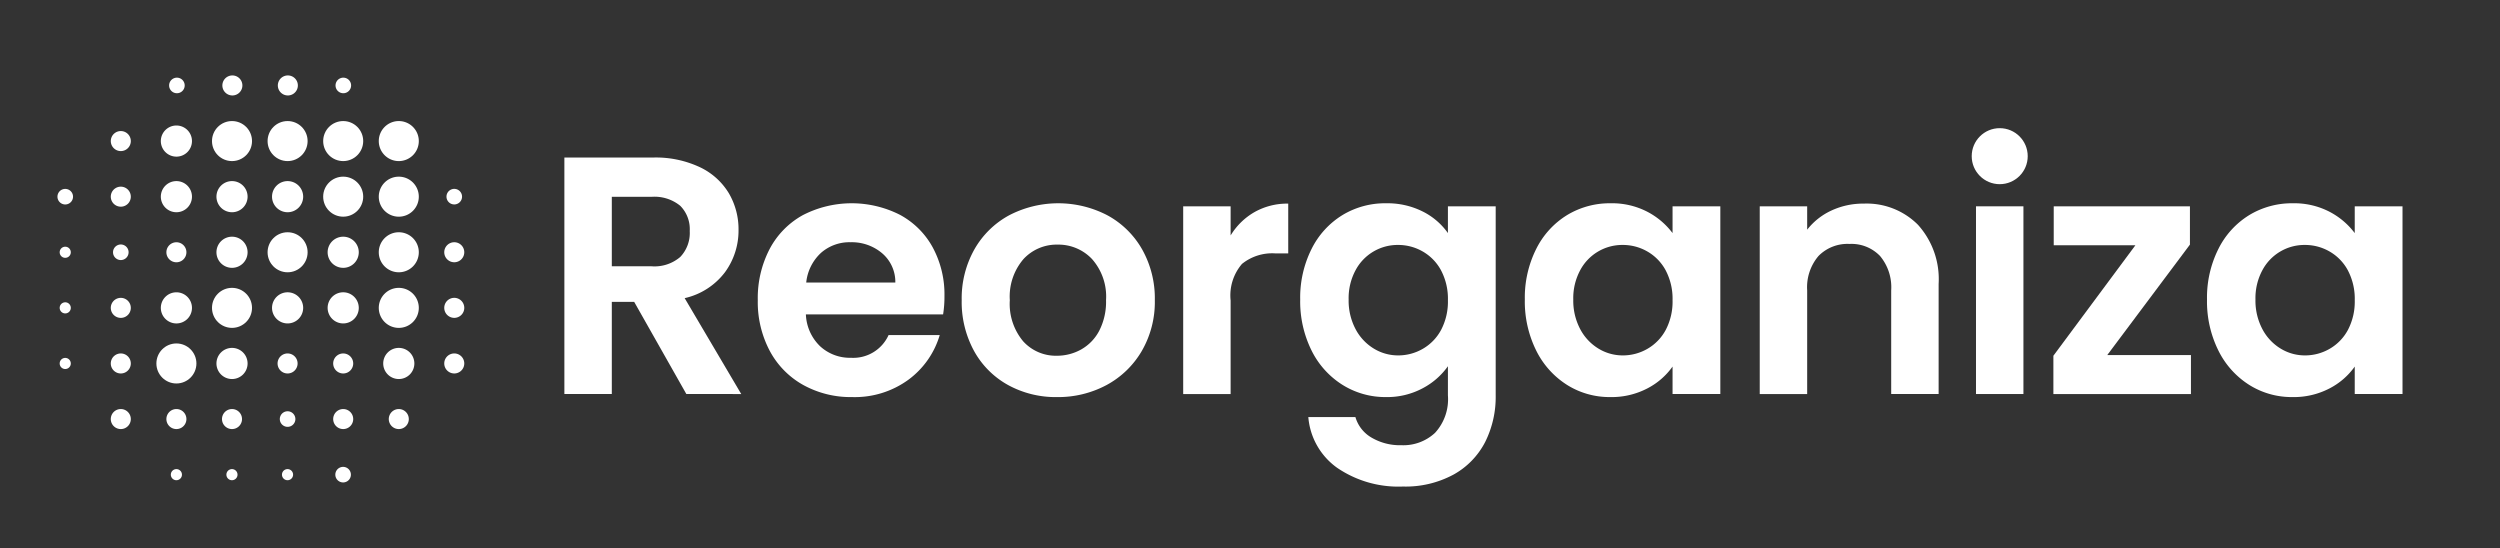 <svg id="Layer_1" data-name="Layer 1" xmlns="http://www.w3.org/2000/svg" viewBox="0 0 228 50"><rect x="0" y="0" width="228" height="50" fill="#333333" stroke="none"/><defs><style>.cls-1{fill:#fff;}</style></defs><path class="cls-1" d="M11.931,12.866a.913.913,0,1,1-.912-.913A.914.914,0,0,1,11.931,12.866Z"/><path class="cls-1" d="M16.088,14.286a1.42,1.42,0,1,0-1.42-1.42A1.421,1.421,0,0,0,16.088,14.286Z"/><circle class="cls-1" cx="21.159" cy="12.866" r="1.825"/><circle class="cls-1" cx="26.229" cy="12.866" r="1.825"/><circle class="cls-1" cx="31.299" cy="12.866" r="1.825"/><path class="cls-1" d="M36.37,14.691a1.825,1.825,0,1,0-1.825-1.825A1.825,1.825,0,0,0,36.37,14.691Z"/><path class="cls-1" d="M11.018,17.024a.913.913,0,1,0,.912.913A.914.914,0,0,0,11.018,17.024Z"/><path class="cls-1" d="M16.088,19.356a1.42,1.42,0,1,0-1.42-1.42A1.421,1.421,0,0,0,16.088,19.356Z"/><path class="cls-1" d="M36.37,19.762a1.825,1.825,0,1,0-1.825-1.825A1.825,1.825,0,0,0,36.37,19.762Z"/><path class="cls-1" d="M11.018,23.717a.71.71,0,1,0-.71-.71A.711.711,0,0,0,11.018,23.717Z"/><path class="cls-1" d="M16.088,23.92a.913.913,0,1,0-.913-.913A.914.914,0,0,0,16.088,23.92Z"/><path class="cls-1" d="M21.159,24.427a1.42,1.42,0,1,0-1.419-1.42A1.421,1.421,0,0,0,21.159,24.427Z"/><path class="cls-1" d="M36.37,24.832a1.825,1.825,0,1,0-1.825-1.825A1.825,1.825,0,0,0,36.37,24.832Z"/><path class="cls-1" d="M26.229,19.356a1.42,1.42,0,1,0-1.42-1.42A1.421,1.421,0,0,0,26.229,19.356Z"/><circle class="cls-1" cx="31.299" cy="17.936" r="1.825"/><path class="cls-1" d="M31.3,24.427a1.42,1.42,0,1,0-1.42-1.42A1.421,1.421,0,0,0,31.3,24.427Z"/><path class="cls-1" d="M36.37,29.903a1.825,1.825,0,1,0-1.825-1.825A1.825,1.825,0,0,0,36.37,29.903Z"/><path class="cls-1" d="M11.018,32.235a.913.913,0,1,0,.912.912A.913.913,0,0,0,11.018,32.235Z"/><circle class="cls-1" cx="16.088" cy="33.148" r="1.825"/><path class="cls-1" d="M21.159,34.568a1.42,1.42,0,1,0-1.419-1.42A1.421,1.421,0,0,0,21.159,34.568Z"/><path class="cls-1" d="M31.3,32.235a.913.913,0,1,0,.913.912A.914.914,0,0,0,31.3,32.235Z"/><path class="cls-1" d="M36.37,34.568a1.42,1.42,0,1,0-1.42-1.42A1.421,1.421,0,0,0,36.37,34.568Z"/><path class="cls-1" d="M11.018,37.305a.913.913,0,1,0,.912.913A.914.914,0,0,0,11.018,37.305Z"/><path class="cls-1" d="M16.088,37.305a.913.913,0,1,0,.913.913A.914.914,0,0,0,16.088,37.305Z"/><path class="cls-1" d="M26.229,37.508a.71.71,0,1,0,.71.71A.711.711,0,0,0,26.229,37.508Z"/><path class="cls-1" d="M31.3,37.305a.913.913,0,1,0,.913.913A.914.914,0,0,0,31.3,37.305Z"/><path class="cls-1" d="M36.37,37.305a.913.913,0,1,0,.913.913A.914.914,0,0,0,36.37,37.305Z"/><path class="cls-1" d="M11.018,27.165a.913.913,0,1,0,.912.913A.914.914,0,0,0,11.018,27.165Z"/><path class="cls-1" d="M16.088,26.658a1.42,1.42,0,1,0,1.42,1.42A1.421,1.421,0,0,0,16.088,26.658Z"/><path class="cls-1" d="M26.229,29.497a1.42,1.42,0,1,0-1.42-1.42A1.421,1.421,0,0,0,26.229,29.497Z"/><path class="cls-1" d="M21.159,19.356a1.42,1.42,0,1,0-1.419-1.42A1.421,1.421,0,0,0,21.159,19.356Z"/><circle class="cls-1" cx="26.229" cy="23.007" r="1.825"/><circle class="cls-1" cx="21.159" cy="28.077" r="1.825"/><path class="cls-1" d="M31.3,29.497a1.42,1.42,0,1,0-1.42-1.42A1.421,1.421,0,0,0,31.3,29.497Z"/><path class="cls-1" d="M26.229,32.235a.913.913,0,1,0,.912.912A.913.913,0,0,0,26.229,32.235Z"/><path class="cls-1" d="M21.159,37.305a.913.913,0,1,0,.913.913A.914.914,0,0,0,21.159,37.305Z"/><path class="cls-1" d="M5.95,23.514a.507.507,0,1,0-.507-.507A.507.507,0,0,0,5.95,23.514Z"/><path class="cls-1" d="M5.95,28.584a.507.507,0,1,0-.507-.507A.507.507,0,0,0,5.95,28.584Z"/><path class="cls-1" d="M5.95,33.655a.507.507,0,1,0-.507-.507A.507.507,0,0,0,5.95,33.655Z"/><path class="cls-1" d="M16.087,43.796a.507.507,0,1,0-.507-.507A.507.507,0,0,0,16.087,43.796Z"/><path class="cls-1" d="M21.155,43.796a.507.507,0,1,0-.507-.507A.507.507,0,0,0,21.155,43.796Z"/><path class="cls-1" d="M26.223,43.796a.507.507,0,1,0-.507-.507A.507.507,0,0,0,26.223,43.796Z"/><path class="cls-1" d="M31.292,43.999a.71.71,0,1,0-.71-.71A.711.711,0,0,0,31.292,43.999Z"/><path class="cls-1" d="M41.429,34.06a.913.913,0,1,0-.913-.913A.914.914,0,0,0,41.429,34.06Z"/><path class="cls-1" d="M41.429,28.989a.913.913,0,1,0-.913-.913A.914.914,0,0,0,41.429,28.989Z"/><path class="cls-1" d="M41.429,23.918a.913.913,0,1,0-.913-.913A.914.914,0,0,0,41.429,23.918Z"/><path class="cls-1" d="M41.429,18.645a.71.71,0,1,0-.71-.71A.71.71,0,0,0,41.429,18.645Z"/><path class="cls-1" d="M31.311,8.503a.71.71,0,1,0-.71-.71A.71.71,0,0,0,31.311,8.503Z"/><path class="cls-1" d="M26.252,8.706a.913.913,0,1,0-.913-.913A.914.914,0,0,0,26.252,8.706Z"/><path class="cls-1" d="M21.193,8.706a.913.913,0,1,0-.913-.913A.914.914,0,0,0,21.193,8.706Z"/><path class="cls-1" d="M16.134,8.503a.71.71,0,1,0-.71-.71A.711.711,0,0,0,16.134,8.503Z"/><path class="cls-1" d="M5.95,18.648a.71.71,0,1,0-.71-.71A.711.711,0,0,0,5.95,18.648Z"/><path class="cls-1" d="M62.595,35.935,57.837,27.53h-2.04v8.405H51.471V14.367h8.096a9.456,9.456,0,0,1,4.264.881,6.154,6.154,0,0,1,2.642,2.379,6.496,6.496,0,0,1,.881,3.353,6.424,6.424,0,0,1-1.236,3.847,6.352,6.352,0,0,1-3.677,2.364l5.16,8.745Zm-6.798-11.65h3.615a3.612,3.612,0,0,0,2.627-.85,3.163,3.163,0,0,0,.865-2.364A3.018,3.018,0,0,0,62.039,18.77a3.701,3.701,0,0,0-2.627-.819H55.797Z"/><path class="cls-1" d="M86.011,28.674H73.497a4.254,4.254,0,0,0,1.298,2.905,4.001,4.001,0,0,0,2.812,1.051,3.533,3.533,0,0,0,3.43-2.07h4.666A7.797,7.797,0,0,1,82.86,34.622a8.298,8.298,0,0,1-5.16,1.591,8.929,8.929,0,0,1-4.434-1.097,7.715,7.715,0,0,1-3.059-3.106,9.514,9.514,0,0,1-1.097-4.635A9.69,9.69,0,0,1,70.19,22.71a7.548,7.548,0,0,1,3.028-3.09,9.724,9.724,0,0,1,8.853-.031,7.4,7.4,0,0,1,2.998,2.982,9.024,9.024,0,0,1,1.066,4.434A10.24,10.24,0,0,1,86.011,28.674Zm-4.357-2.905a3.432,3.432,0,0,0-1.205-2.673,4.272,4.272,0,0,0-2.874-1.004,3.926,3.926,0,0,0-2.704.973,4.278,4.278,0,0,0-1.344,2.704Z"/><path class="cls-1" d="M91.941,35.117a7.895,7.895,0,0,1-3.106-3.106,9.302,9.302,0,0,1-1.128-4.635,9.109,9.109,0,0,1,1.159-4.635,8.053,8.053,0,0,1,3.167-3.106,9.701,9.701,0,0,1,8.961,0,8.056,8.056,0,0,1,3.167,3.106,9.11,9.11,0,0,1,1.159,4.635,8.925,8.925,0,0,1-1.19,4.635,8.239,8.239,0,0,1-3.214,3.106,9.346,9.346,0,0,1-4.527,1.097A9.015,9.015,0,0,1,91.941,35.117ZM98.6,31.872a4.156,4.156,0,0,0,1.653-1.715,5.778,5.778,0,0,0,.618-2.781,5.155,5.155,0,0,0-1.282-3.754,4.215,4.215,0,0,0-3.136-1.313,4.116,4.116,0,0,0-3.106,1.313,5.232,5.232,0,0,0-1.252,3.754A5.312,5.312,0,0,0,93.316,31.13a4.018,4.018,0,0,0,3.075,1.313A4.499,4.499,0,0,0,98.6,31.872Z"/><path class="cls-1" d="M114.412,19.342a6.061,6.061,0,0,1,3.075-.772v4.542H116.343a4.383,4.383,0,0,0-3.075.958,4.415,4.415,0,0,0-1.035,3.337v8.529h-4.326V18.816h4.326v2.657A6.085,6.085,0,0,1,114.412,19.342Z"/><path class="cls-1" d="M129.763,19.295a6.205,6.205,0,0,1,2.287,1.962V18.816h4.357V36.059a9.189,9.189,0,0,1-.958,4.249,7.116,7.116,0,0,1-2.874,2.967,9.193,9.193,0,0,1-4.635,1.097,9.903,9.903,0,0,1-5.979-1.699,6.299,6.299,0,0,1-2.642-4.635h4.295a3.197,3.197,0,0,0,1.468,1.87,5.113,5.113,0,0,0,2.735.695,4.234,4.234,0,0,0,3.059-1.128,4.531,4.531,0,0,0,1.174-3.414V33.401a6.572,6.572,0,0,1-2.302,2.009,6.872,6.872,0,0,1-3.353.803,7.351,7.351,0,0,1-3.955-1.112,7.743,7.743,0,0,1-2.827-3.136,10.065,10.065,0,0,1-1.035-4.65A9.904,9.904,0,0,1,119.612,22.71a7.587,7.587,0,0,1,2.812-3.09,7.487,7.487,0,0,1,3.971-1.081A7.186,7.186,0,0,1,129.763,19.295Zm1.669,5.377a4.361,4.361,0,0,0-1.669-1.73,4.459,4.459,0,0,0-2.256-.603,4.344,4.344,0,0,0-3.878,2.302,5.372,5.372,0,0,0-.633,2.673,5.548,5.548,0,0,0,.633,2.704,4.556,4.556,0,0,0,1.669,1.777,4.236,4.236,0,0,0,2.209.618,4.458,4.458,0,0,0,2.256-.603,4.359,4.359,0,0,0,1.669-1.73,5.55,5.55,0,0,0,.618-2.704A5.552,5.552,0,0,0,131.431,24.672Z"/><path class="cls-1" d="M140.099,22.71a7.587,7.587,0,0,1,2.812-3.09,7.487,7.487,0,0,1,3.971-1.081,6.979,6.979,0,0,1,3.353.772,6.808,6.808,0,0,1,2.302,1.947V18.816h4.357V35.935h-4.357V33.432a6.439,6.439,0,0,1-2.302,1.993,7.047,7.047,0,0,1-3.384.788,7.274,7.274,0,0,1-3.94-1.112,7.78,7.78,0,0,1-2.812-3.136,10.067,10.067,0,0,1-1.035-4.65A9.905,9.905,0,0,1,140.099,22.71Zm11.82,1.962a4.36,4.36,0,0,0-1.669-1.73,4.459,4.459,0,0,0-2.256-.603,4.344,4.344,0,0,0-3.878,2.302,5.372,5.372,0,0,0-.633,2.673,5.548,5.548,0,0,0,.633,2.704,4.556,4.556,0,0,0,1.669,1.777,4.236,4.236,0,0,0,2.209.618A4.458,4.458,0,0,0,150.25,31.81a4.357,4.357,0,0,0,1.669-1.73,5.549,5.549,0,0,0,.618-2.704A5.551,5.551,0,0,0,151.918,24.672Z"/><path class="cls-1" d="M174.918,20.5a7.396,7.396,0,0,1,1.885,5.392V35.935h-4.326V26.48a4.44,4.44,0,0,0-1.02-3.136,3.613,3.613,0,0,0-2.781-1.097,3.702,3.702,0,0,0-2.827,1.097,4.396,4.396,0,0,0-1.035,3.136v9.456h-4.326V18.816h4.326v2.132a5.975,5.975,0,0,1,2.209-1.746,6.839,6.839,0,0,1,2.951-.633A6.6,6.6,0,0,1,174.918,20.5Z"/><rect class="cls-1" x="180.211" y="18.816" width="4.326" height="17.119"/><path class="cls-1" d="M192.182,32.382h7.633v3.554H187.269V32.444L194.747,22.37H187.3V18.816h12.422V22.308Z"/><path class="cls-1" d="M202.314,22.71a7.587,7.587,0,0,1,2.812-3.09,7.487,7.487,0,0,1,3.971-1.081,6.979,6.979,0,0,1,3.353.772,6.809,6.809,0,0,1,2.302,1.947V18.816h4.357V35.935h-4.357V33.432a6.439,6.439,0,0,1-2.302,1.993,7.047,7.047,0,0,1-3.384.788,7.273,7.273,0,0,1-3.94-1.112,7.78,7.78,0,0,1-2.812-3.136,10.065,10.065,0,0,1-1.035-4.65A9.904,9.904,0,0,1,202.314,22.71Zm11.82,1.962a4.361,4.361,0,0,0-1.669-1.73,4.459,4.459,0,0,0-2.256-.603,4.344,4.344,0,0,0-3.878,2.302,5.372,5.372,0,0,0-.633,2.673,5.548,5.548,0,0,0,.633,2.704A4.556,4.556,0,0,0,208,31.795a4.236,4.236,0,0,0,2.21.618,4.458,4.458,0,0,0,2.256-.603,4.359,4.359,0,0,0,1.669-1.73,5.549,5.549,0,0,0,.618-2.704A5.551,5.551,0,0,0,214.133,24.672Z"/><circle class="cls-1" cx="182.374" cy="14.243" r="2.554"/></svg>